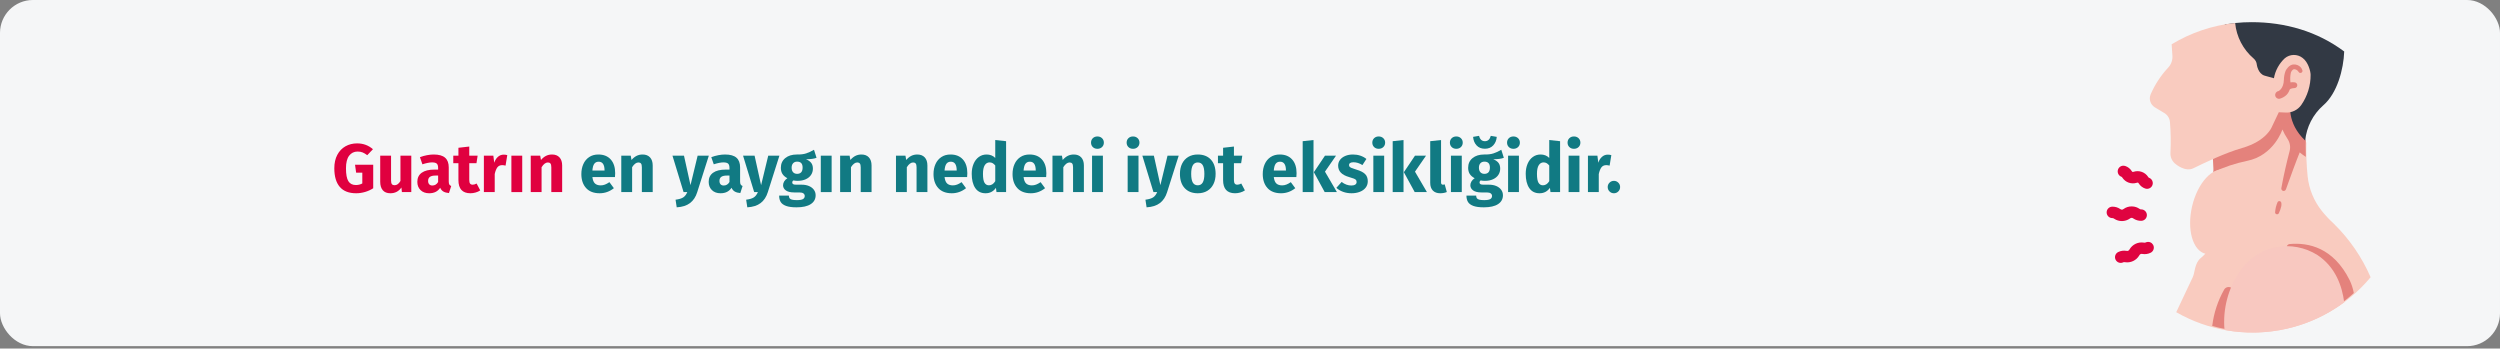 <?xml version="1.0" encoding="UTF-8"?>
<svg xmlns="http://www.w3.org/2000/svg" xmlns:xlink="http://www.w3.org/1999/xlink" width="911px" height="127px" viewBox="0 0 911 127" version="1.1">
  <rect x="0" y="0" width="911" height="127" fill="#808080" stroke="none"/>
  <title>struma-ursachen-tr</title>
  <g id="Page-1" stroke="none" stroke-width="1" fill="none" fill-rule="evenodd">
    <g id="vorlage" transform="translate(-5, -17601)" fill-rule="nonzero">
      <g id="struma-ursachen-tr" transform="translate(5, 17601)">
        <rect id="Rectangle" fill="#F5F6F7" x="0" y="0" width="911" height="126.14" rx="12"></rect>
        <g id="Guatrın-en-yaygın-ne" transform="translate(121.825, 49.5)">
          <path d="M8.3,2.75 C10.533,2.75 12.458,3.458 14.075,4.875 L12,7.05 C11.383,6.583 10.812,6.246 10.287,6.037 C9.762,5.829 9.158,5.725 8.475,5.725 C7.192,5.725 6.167,6.229 5.4,7.237 C4.633,8.246 4.25,9.775 4.25,11.825 C4.25,14.042 4.542,15.613 5.125,16.538 C5.708,17.462 6.617,17.925 7.85,17.925 C8.717,17.925 9.5,17.733 10.2,17.35 L10.2,13.425 L7.95,13.425 L7.55,10.525 L14.175,10.525 L14.175,19.1 C13.275,19.683 12.283,20.133 11.2,20.45 C10.117,20.767 9.033,20.925 7.95,20.925 C5.317,20.925 3.333,20.154 2,18.613 C0.667,17.071 -2.84217094e-14,14.808 -2.84217094e-14,11.825 C-2.84217094e-14,9.925 0.362,8.292 1.087,6.925 C1.812,5.558 2.804,4.521 4.062,3.812 C5.321,3.104 6.733,2.75 8.3,2.75 Z" id="Path" fill="#E0003F"></path>
          <path d="M28.05,20.5 L24.625,20.5 L24.45,18.825 C23.483,20.225 22.142,20.925 20.425,20.925 C19.208,20.925 18.288,20.558 17.663,19.825 C17.038,19.092 16.725,18.067 16.725,16.75 L16.725,7.225 L20.675,7.225 L20.675,16.25 C20.675,16.9 20.779,17.354 20.988,17.613 C21.196,17.871 21.517,18 21.95,18 C22.783,18 23.5,17.483 24.1,16.45 L24.1,7.225 L28.05,7.225 L28.05,20.5 Z" id="Path" fill="#E0003F"></path>
          <path d="M41.7,16.65 C41.7,17.15 41.771,17.517 41.913,17.75 C42.054,17.983 42.283,18.158 42.6,18.275 L41.775,20.85 C40.958,20.783 40.292,20.604 39.775,20.312 C39.258,20.021 38.858,19.558 38.575,18.925 C37.708,20.258 36.375,20.925 34.575,20.925 C33.258,20.925 32.208,20.542 31.425,19.775 C30.642,19.008 30.25,18.008 30.25,16.775 C30.25,15.325 30.783,14.217 31.85,13.45 C32.917,12.683 34.458,12.3 36.475,12.3 L37.825,12.3 L37.825,11.725 C37.825,10.942 37.658,10.404 37.325,10.113 C36.992,9.821 36.408,9.675 35.575,9.675 C35.142,9.675 34.617,9.738 34,9.863 C33.383,9.988 32.75,10.158 32.1,10.375 L31.2,7.775 C32.033,7.458 32.888,7.217 33.763,7.05 C34.638,6.883 35.45,6.8 36.2,6.8 C38.1,6.8 39.492,7.192 40.375,7.975 C41.258,8.758 41.7,9.933 41.7,11.5 L41.7,16.65 Z M35.725,18.1 C36.625,18.1 37.325,17.675 37.825,16.825 L37.825,14.475 L36.85,14.475 C35.95,14.475 35.279,14.633 34.837,14.95 C34.396,15.267 34.175,15.758 34.175,16.425 C34.175,16.958 34.312,17.371 34.587,17.663 C34.862,17.954 35.242,18.1 35.725,18.1 Z" id="Shape" fill="#E0003F"></path>
          <path d="M53.175,19.875 C52.692,20.208 52.129,20.467 51.487,20.65 C50.846,20.833 50.208,20.925 49.575,20.925 C46.675,20.908 45.225,19.308 45.225,16.125 L45.225,9.975 L43.35,9.975 L43.35,7.225 L45.225,7.225 L45.225,4.35 L49.175,3.9 L49.175,7.225 L52.225,7.225 L51.8,9.975 L49.175,9.975 L49.175,16.075 C49.175,16.692 49.275,17.133 49.475,17.4 C49.675,17.667 49.992,17.8 50.425,17.8 C50.875,17.8 51.35,17.658 51.85,17.375 L53.175,19.875 Z" id="Path" fill="#E0003F"></path>
          <path d="M61.7,6.85 C62.183,6.85 62.625,6.908 63.025,7.025 L62.4,10.85 C61.9,10.733 61.5,10.675 61.2,10.675 C60.417,10.675 59.821,10.946 59.413,11.488 C59.004,12.029 58.683,12.842 58.45,13.925 L58.45,20.5 L54.5,20.5 L54.5,7.225 L57.95,7.225 L58.275,9.8 C58.575,8.883 59.029,8.162 59.638,7.638 C60.246,7.112 60.933,6.85 61.7,6.85 Z" id="Path" fill="#E0003F"></path>
          <polygon id="Path" fill="#E0003F" points="68.475 7.225 68.475 20.5 64.525 20.5 64.525 7.225"></polygon>
          <path d="M79.35,6.8 C80.5,6.8 81.4,7.15 82.05,7.85 C82.7,8.55 83.025,9.533 83.025,10.8 L83.025,20.5 L79.075,20.5 L79.075,11.475 C79.075,10.808 78.971,10.346 78.763,10.088 C78.554,9.829 78.242,9.7 77.825,9.7 C77.025,9.7 76.258,10.275 75.525,11.425 L75.525,20.5 L71.575,20.5 L71.575,7.225 L75.025,7.225 L75.3,8.8 C75.867,8.133 76.479,7.633 77.138,7.3 C77.796,6.967 78.533,6.8 79.35,6.8 Z" id="Path" fill="#E0003F"></path>
          <path d="M102.345,13.6 C102.345,14.15 102.32,14.625 102.27,15.025 L94.045,15.025 C94.178,16.142 94.495,16.925 94.995,17.375 C95.495,17.825 96.187,18.05 97.07,18.05 C97.603,18.05 98.12,17.954 98.62,17.762 C99.12,17.571 99.662,17.275 100.245,16.875 L101.87,19.075 C100.32,20.308 98.595,20.925 96.695,20.925 C94.545,20.925 92.895,20.292 91.745,19.025 C90.595,17.758 90.02,16.058 90.02,13.925 C90.02,12.575 90.262,11.363 90.745,10.287 C91.228,9.213 91.937,8.363 92.87,7.737 C93.803,7.112 94.92,6.8 96.22,6.8 C98.137,6.8 99.637,7.4 100.72,8.6 C101.803,9.8 102.345,11.467 102.345,13.6 Z M98.47,12.475 C98.437,10.442 97.72,9.425 96.32,9.425 C95.637,9.425 95.108,9.675 94.733,10.175 C94.358,10.675 94.128,11.5 94.045,12.65 L98.47,12.65 L98.47,12.475 Z" id="Shape" fill="#117A83"></path>
          <path d="M112.345,6.8 C113.495,6.8 114.395,7.15 115.045,7.85 C115.695,8.55 116.02,9.533 116.02,10.8 L116.02,20.5 L112.07,20.5 L112.07,11.475 C112.07,10.808 111.966,10.346 111.757,10.088 C111.549,9.829 111.237,9.7 110.82,9.7 C110.02,9.7 109.253,10.275 108.52,11.425 L108.52,20.5 L104.57,20.5 L104.57,7.225 L108.02,7.225 L108.295,8.8 C108.862,8.133 109.474,7.633 110.132,7.3 C110.791,6.967 111.528,6.8 112.345,6.8 Z" id="Path" fill="#117A83"></path>
          <path d="M132.245,20.525 C131.712,22.242 130.841,23.562 129.632,24.488 C128.424,25.413 126.803,25.933 124.77,26.05 L124.345,23.275 C125.612,23.108 126.549,22.825 127.157,22.425 C127.766,22.025 128.253,21.383 128.62,20.5 L127.27,20.5 L123.22,7.225 L127.42,7.225 L129.795,17.975 L132.395,7.225 L136.47,7.225 L132.245,20.525 Z" id="Path" fill="#117A83"></path>
          <path d="M147.87,16.65 C147.87,17.15 147.941,17.517 148.083,17.75 C148.224,17.983 148.453,18.158 148.77,18.275 L147.945,20.85 C147.128,20.783 146.462,20.604 145.945,20.312 C145.428,20.021 145.028,19.558 144.745,18.925 C143.878,20.258 142.545,20.925 140.745,20.925 C139.428,20.925 138.378,20.542 137.595,19.775 C136.812,19.008 136.42,18.008 136.42,16.775 C136.42,15.325 136.953,14.217 138.02,13.45 C139.087,12.683 140.628,12.3 142.645,12.3 L143.995,12.3 L143.995,11.725 C143.995,10.942 143.828,10.404 143.495,10.113 C143.162,9.821 142.578,9.675 141.745,9.675 C141.312,9.675 140.787,9.738 140.17,9.863 C139.553,9.988 138.92,10.158 138.27,10.375 L137.37,7.775 C138.203,7.458 139.058,7.217 139.933,7.05 C140.808,6.883 141.62,6.8 142.37,6.8 C144.27,6.8 145.662,7.192 146.545,7.975 C147.428,8.758 147.87,9.933 147.87,11.5 L147.87,16.65 Z M141.895,18.1 C142.795,18.1 143.495,17.675 143.995,16.825 L143.995,14.475 L143.02,14.475 C142.12,14.475 141.449,14.633 141.007,14.95 C140.566,15.267 140.345,15.758 140.345,16.425 C140.345,16.958 140.482,17.371 140.757,17.663 C141.032,17.954 141.412,18.1 141.895,18.1 Z" id="Shape" fill="#117A83"></path>
          <path d="M157.97,20.525 C157.437,22.242 156.566,23.562 155.357,24.488 C154.149,25.413 152.528,25.933 150.495,26.05 L150.07,23.275 C151.337,23.108 152.274,22.825 152.882,22.425 C153.491,22.025 153.978,21.383 154.345,20.5 L152.995,20.5 L148.945,7.225 L153.145,7.225 L155.52,17.975 L158.12,7.225 L162.195,7.225 L157.97,20.525 Z" id="Path" fill="#117A83"></path>
          <path d="M175.72,8 C174.853,8.35 173.578,8.525 171.895,8.525 C172.762,8.892 173.395,9.342 173.795,9.875 C174.195,10.408 174.395,11.1 174.395,11.95 C174.395,12.8 174.17,13.562 173.72,14.238 C173.27,14.912 172.624,15.442 171.782,15.825 C170.941,16.208 169.953,16.4 168.82,16.4 C168.287,16.4 167.778,16.35 167.295,16.25 C167.162,16.317 167.058,16.421 166.982,16.562 C166.907,16.704 166.87,16.85 166.87,17 C166.87,17.25 166.966,17.446 167.157,17.587 C167.349,17.729 167.737,17.8 168.32,17.8 L170.32,17.8 C171.337,17.8 172.228,17.967 172.995,18.3 C173.762,18.633 174.353,19.092 174.77,19.675 C175.187,20.258 175.395,20.917 175.395,21.65 C175.395,23.033 174.799,24.113 173.607,24.887 C172.416,25.663 170.695,26.05 168.445,26.05 C166.828,26.05 165.553,25.879 164.62,25.538 C163.687,25.196 163.032,24.717 162.657,24.1 C162.282,23.483 162.095,22.708 162.095,21.775 L165.645,21.775 C165.645,22.175 165.724,22.492 165.882,22.725 C166.041,22.958 166.328,23.133 166.745,23.25 C167.162,23.367 167.762,23.425 168.545,23.425 C169.628,23.425 170.378,23.296 170.795,23.038 C171.212,22.779 171.42,22.408 171.42,21.925 C171.42,21.525 171.262,21.208 170.945,20.975 C170.628,20.742 170.153,20.625 169.52,20.625 L167.595,20.625 C166.228,20.625 165.208,20.379 164.532,19.887 C163.857,19.396 163.52,18.767 163.52,18 C163.52,17.517 163.662,17.046 163.945,16.587 C164.228,16.129 164.612,15.75 165.095,15.45 C164.262,15 163.657,14.471 163.282,13.863 C162.907,13.254 162.72,12.517 162.72,11.65 C162.72,10.167 163.253,8.988 164.32,8.113 C165.387,7.237 166.795,6.8 168.545,6.8 C169.878,6.833 171.007,6.7 171.933,6.4 C172.857,6.1 173.812,5.658 174.795,5.075 L175.72,8 Z M168.645,9.4 C168.028,9.4 167.541,9.596 167.183,9.988 C166.824,10.379 166.645,10.917 166.645,11.6 C166.645,12.317 166.824,12.871 167.183,13.262 C167.541,13.654 168.028,13.85 168.645,13.85 C169.295,13.85 169.791,13.658 170.132,13.275 C170.474,12.892 170.645,12.317 170.645,11.55 C170.645,10.117 169.978,9.4 168.645,9.4 Z" id="Shape" fill="#117A83"></path>
          <polygon id="Path" fill="#117A83" points="181.22 7.225 181.22 20.5 177.27 20.5 177.27 7.225"></polygon>
          <path d="M192.095,6.8 C193.245,6.8 194.145,7.15 194.795,7.85 C195.445,8.55 195.77,9.533 195.77,10.8 L195.77,20.5 L191.82,20.5 L191.82,11.475 C191.82,10.808 191.716,10.346 191.507,10.088 C191.299,9.829 190.987,9.7 190.57,9.7 C189.77,9.7 189.003,10.275 188.27,11.425 L188.27,20.5 L184.32,20.5 L184.32,7.225 L187.77,7.225 L188.045,8.8 C188.612,8.133 189.224,7.633 189.882,7.3 C190.541,6.967 191.278,6.8 192.095,6.8 Z" id="Path" fill="#117A83"></path>
          <path d="M212.445,6.8 C213.595,6.8 214.495,7.15 215.145,7.85 C215.795,8.55 216.12,9.533 216.12,10.8 L216.12,20.5 L212.17,20.5 L212.17,11.475 C212.17,10.808 212.066,10.346 211.857,10.088 C211.649,9.829 211.337,9.7 210.92,9.7 C210.12,9.7 209.353,10.275 208.62,11.425 L208.62,20.5 L204.67,20.5 L204.67,7.225 L208.12,7.225 L208.395,8.8 C208.962,8.133 209.574,7.633 210.232,7.3 C210.891,6.967 211.628,6.8 212.445,6.8 Z" id="Path" fill="#117A83"></path>
          <path d="M230.67,13.6 C230.67,14.15 230.645,14.625 230.595,15.025 L222.37,15.025 C222.503,16.142 222.82,16.925 223.32,17.375 C223.82,17.825 224.512,18.05 225.395,18.05 C225.928,18.05 226.445,17.954 226.945,17.762 C227.445,17.571 227.987,17.275 228.57,16.875 L230.195,19.075 C228.645,20.308 226.92,20.925 225.02,20.925 C222.87,20.925 221.22,20.292 220.07,19.025 C218.92,17.758 218.345,16.058 218.345,13.925 C218.345,12.575 218.587,11.363 219.07,10.287 C219.553,9.213 220.262,8.363 221.195,7.737 C222.128,7.112 223.245,6.8 224.545,6.8 C226.462,6.8 227.962,7.4 229.045,8.6 C230.128,9.8 230.67,11.467 230.67,13.6 Z M226.795,12.475 C226.762,10.442 226.045,9.425 224.645,9.425 C223.962,9.425 223.433,9.675 223.058,10.175 C222.683,10.675 222.453,11.5 222.37,12.65 L226.795,12.65 L226.795,12.475 Z" id="Shape" fill="#117A83"></path>
          <path d="M244.795,1.95 L244.795,20.5 L241.295,20.5 L241.095,18.95 C240.162,20.267 238.903,20.925 237.32,20.925 C235.67,20.925 234.416,20.292 233.558,19.025 C232.699,17.758 232.27,16.025 232.27,13.825 C232.27,12.475 232.495,11.267 232.945,10.2 C233.395,9.133 234.032,8.3 234.857,7.7 C235.683,7.1 236.628,6.8 237.695,6.8 C238.962,6.8 240.012,7.217 240.845,8.05 L240.845,1.525 L244.795,1.95 Z M238.545,18.025 C239.462,18.025 240.228,17.525 240.845,16.525 L240.845,10.8 C240.528,10.417 240.208,10.133 239.882,9.95 C239.558,9.767 239.187,9.675 238.77,9.675 C238.037,9.675 237.453,10.017 237.02,10.7 C236.587,11.383 236.37,12.433 236.37,13.85 C236.37,15.4 236.558,16.483 236.933,17.1 C237.308,17.717 237.845,18.025 238.545,18.025 Z" id="Shape" fill="#117A83"></path>
          <path d="M259.47,13.6 C259.47,14.15 259.445,14.625 259.395,15.025 L251.17,15.025 C251.303,16.142 251.62,16.925 252.12,17.375 C252.62,17.825 253.312,18.05 254.195,18.05 C254.728,18.05 255.245,17.954 255.745,17.762 C256.245,17.571 256.787,17.275 257.37,16.875 L258.995,19.075 C257.445,20.308 255.72,20.925 253.82,20.925 C251.67,20.925 250.02,20.292 248.87,19.025 C247.72,17.758 247.145,16.058 247.145,13.925 C247.145,12.575 247.387,11.363 247.87,10.287 C248.353,9.213 249.062,8.363 249.995,7.737 C250.928,7.112 252.045,6.8 253.345,6.8 C255.262,6.8 256.762,7.4 257.845,8.6 C258.928,9.8 259.47,11.467 259.47,13.6 Z M255.595,12.475 C255.562,10.442 254.845,9.425 253.445,9.425 C252.762,9.425 252.232,9.675 251.857,10.175 C251.482,10.675 251.253,11.5 251.17,12.65 L255.595,12.65 L255.595,12.475 Z" id="Shape" fill="#117A83"></path>
          <path d="M269.47,6.8 C270.62,6.8 271.52,7.15 272.17,7.85 C272.82,8.55 273.145,9.533 273.145,10.8 L273.145,20.5 L269.195,20.5 L269.195,11.475 C269.195,10.808 269.091,10.346 268.882,10.088 C268.674,9.829 268.362,9.7 267.945,9.7 C267.145,9.7 266.378,10.275 265.645,11.425 L265.645,20.5 L261.695,20.5 L261.695,7.225 L265.145,7.225 L265.42,8.8 C265.987,8.133 266.599,7.633 267.257,7.3 C267.916,6.967 268.653,6.8 269.47,6.8 Z" id="Path" fill="#117A83"></path>
          <path d="M280.07,7.225 L280.07,20.5 L276.12,20.5 L276.12,7.225 L280.07,7.225 Z M278.07,0.225 C278.753,0.225 279.316,0.438 279.757,0.863 C280.199,1.288 280.42,1.825 280.42,2.475 C280.42,3.125 280.199,3.663 279.757,4.088 C279.316,4.513 278.753,4.725 278.07,4.725 C277.387,4.725 276.828,4.513 276.395,4.088 C275.962,3.663 275.745,3.125 275.745,2.475 C275.745,1.825 275.962,1.288 276.395,0.863 C276.828,0.438 277.387,0.225 278.07,0.225 Z" id="Shape" fill="#117A83"></path>
          <path d="M293.045,7.225 L293.045,20.5 L289.095,20.5 L289.095,7.225 L293.045,7.225 Z M291.045,0.225 C291.728,0.225 292.291,0.438 292.733,0.863 C293.174,1.288 293.395,1.825 293.395,2.475 C293.395,3.125 293.174,3.663 292.733,4.088 C292.291,4.513 291.728,4.725 291.045,4.725 C290.362,4.725 289.803,4.513 289.37,4.088 C288.937,3.663 288.72,3.125 288.72,2.475 C288.72,1.825 288.937,1.288 289.37,0.863 C289.803,0.438 290.362,0.225 291.045,0.225 Z" id="Shape" fill="#117A83"></path>
          <path d="M303.47,20.525 C302.937,22.242 302.066,23.562 300.858,24.488 C299.649,25.413 298.028,25.933 295.995,26.05 L295.57,23.275 C296.837,23.108 297.774,22.825 298.382,22.425 C298.991,22.025 299.478,21.383 299.845,20.5 L298.495,20.5 L294.445,7.225 L298.645,7.225 L301.02,17.975 L303.62,7.225 L307.695,7.225 L303.47,20.525 Z" id="Path" fill="#117A83"></path>
          <path d="M314.645,6.8 C316.678,6.8 318.27,7.421 319.42,8.662 C320.57,9.904 321.145,11.642 321.145,13.875 C321.145,15.292 320.882,16.529 320.358,17.587 C319.832,18.646 319.082,19.467 318.108,20.05 C317.132,20.633 315.978,20.925 314.645,20.925 C312.628,20.925 311.041,20.304 309.882,19.062 C308.724,17.821 308.145,16.083 308.145,13.85 C308.145,12.433 308.408,11.196 308.933,10.137 C309.457,9.079 310.207,8.258 311.183,7.675 C312.158,7.092 313.312,6.8 314.645,6.8 Z M314.645,9.7 C313.845,9.7 313.245,10.037 312.845,10.713 C312.445,11.387 312.245,12.433 312.245,13.85 C312.245,15.3 312.441,16.358 312.832,17.025 C313.224,17.692 313.828,18.025 314.645,18.025 C315.445,18.025 316.045,17.688 316.445,17.012 C316.845,16.337 317.045,15.292 317.045,13.875 C317.045,12.425 316.849,11.367 316.457,10.7 C316.066,10.033 315.462,9.7 314.645,9.7 Z" id="Shape" fill="#117A83"></path>
          <path d="M331.82,19.875 C331.337,20.208 330.774,20.467 330.132,20.65 C329.491,20.833 328.853,20.925 328.22,20.925 C325.32,20.908 323.87,19.308 323.87,16.125 L323.87,9.975 L321.995,9.975 L321.995,7.225 L323.87,7.225 L323.87,4.35 L327.82,3.9 L327.82,7.225 L330.87,7.225 L330.445,9.975 L327.82,9.975 L327.82,16.075 C327.82,16.692 327.92,17.133 328.12,17.4 C328.32,17.667 328.637,17.8 329.07,17.8 C329.52,17.8 329.995,17.658 330.495,17.375 L331.82,19.875 Z" id="Path" fill="#117A83"></path>
          <path d="M350.645,13.6 C350.645,14.15 350.62,14.625 350.57,15.025 L342.345,15.025 C342.478,16.142 342.795,16.925 343.295,17.375 C343.795,17.825 344.487,18.05 345.37,18.05 C345.903,18.05 346.42,17.954 346.92,17.762 C347.42,17.571 347.962,17.275 348.545,16.875 L350.17,19.075 C348.62,20.308 346.895,20.925 344.995,20.925 C342.845,20.925 341.195,20.292 340.045,19.025 C338.895,17.758 338.32,16.058 338.32,13.925 C338.32,12.575 338.562,11.363 339.045,10.287 C339.528,9.213 340.237,8.363 341.17,7.737 C342.103,7.112 343.22,6.8 344.52,6.8 C346.437,6.8 347.937,7.4 349.02,8.6 C350.103,9.8 350.645,11.467 350.645,13.6 Z M346.77,12.475 C346.737,10.442 346.02,9.425 344.62,9.425 C343.937,9.425 343.408,9.675 343.033,10.175 C342.658,10.675 342.428,11.5 342.345,12.65 L346.77,12.65 L346.77,12.475 Z" id="Shape" fill="#117A83"></path>
          <path d="M356.82,1.525 L356.82,20.5 L352.87,20.5 L352.87,1.95 L356.82,1.525 Z M365.02,7.225 L360.995,13.05 L365.345,20.5 L360.895,20.5 L356.945,13.25 L360.995,7.225 L365.02,7.225 Z" id="Shape" fill="#117A83"></path>
          <path d="M371.22,6.8 C372.17,6.8 373.062,6.942 373.895,7.225 C374.728,7.508 375.462,7.908 376.095,8.425 L374.645,10.65 C373.562,9.967 372.47,9.625 371.37,9.625 C370.853,9.625 370.457,9.713 370.183,9.887 C369.908,10.062 369.77,10.308 369.77,10.625 C369.77,10.875 369.832,11.079 369.957,11.238 C370.082,11.396 370.337,11.558 370.72,11.725 C371.103,11.892 371.695,12.092 372.495,12.325 C373.878,12.725 374.908,13.246 375.582,13.887 C376.257,14.529 376.595,15.417 376.595,16.55 C376.595,17.45 376.337,18.229 375.82,18.887 C375.303,19.546 374.595,20.05 373.695,20.4 C372.795,20.75 371.795,20.925 370.695,20.925 C369.578,20.925 368.541,20.75 367.582,20.4 C366.624,20.05 365.812,19.567 365.145,18.95 L367.07,16.8 C368.187,17.667 369.362,18.1 370.595,18.1 C371.195,18.1 371.666,17.992 372.007,17.775 C372.349,17.558 372.52,17.25 372.52,16.85 C372.52,16.533 372.453,16.283 372.32,16.1 C372.187,15.917 371.928,15.746 371.545,15.588 C371.162,15.429 370.553,15.233 369.72,15 C368.403,14.617 367.42,14.083 366.77,13.4 C366.12,12.717 365.795,11.867 365.795,10.85 C365.795,10.083 366.016,9.396 366.457,8.787 C366.899,8.179 367.533,7.696 368.358,7.338 C369.183,6.979 370.137,6.8 371.22,6.8 Z" id="Path" fill="#117A83"></path>
          <path d="M382.57,7.225 L382.57,20.5 L378.62,20.5 L378.62,7.225 L382.57,7.225 Z M380.57,0.225 C381.253,0.225 381.816,0.438 382.257,0.863 C382.699,1.288 382.92,1.825 382.92,2.475 C382.92,3.125 382.699,3.663 382.257,4.088 C381.816,4.513 381.253,4.725 380.57,4.725 C379.887,4.725 379.328,4.513 378.895,4.088 C378.462,3.663 378.245,3.125 378.245,2.475 C378.245,1.825 378.462,1.288 378.895,0.863 C379.328,0.438 379.887,0.225 380.57,0.225 Z" id="Shape" fill="#117A83"></path>
          <path d="M389.62,1.525 L389.62,20.5 L385.67,20.5 L385.67,1.95 L389.62,1.525 Z M397.82,7.225 L393.795,13.05 L398.145,20.5 L393.695,20.5 L389.745,13.25 L393.795,7.225 L397.82,7.225 Z" id="Shape" fill="#117A83"></path>
          <path d="M402.995,20.925 C401.845,20.925 400.949,20.596 400.308,19.938 C399.666,19.279 399.345,18.342 399.345,17.125 L399.345,1.95 L403.295,1.525 L403.295,16.975 C403.295,17.525 403.52,17.8 403.97,17.8 C404.203,17.8 404.42,17.758 404.62,17.675 L405.395,20.475 C404.678,20.775 403.878,20.925 402.995,20.925 Z" id="Path" fill="#117A83"></path>
          <path d="M410.845,7.225 L410.845,20.5 L406.895,20.5 L406.895,7.225 L410.845,7.225 Z M408.845,0.225 C409.528,0.225 410.091,0.438 410.533,0.863 C410.974,1.288 411.195,1.825 411.195,2.475 C411.195,3.125 410.974,3.663 410.533,4.088 C410.091,4.513 409.528,4.725 408.845,4.725 C408.162,4.725 407.603,4.513 407.17,4.088 C406.737,3.663 406.52,3.125 406.52,2.475 C406.52,1.825 406.737,1.288 407.17,0.863 C407.603,0.438 408.162,0.225 408.845,0.225 Z" id="Shape" fill="#117A83"></path>
          <path d="M426.17,8 C425.303,8.35 424.028,8.525 422.345,8.525 C423.212,8.892 423.845,9.342 424.245,9.875 C424.645,10.408 424.845,11.1 424.845,11.95 C424.845,12.8 424.62,13.562 424.17,14.238 C423.72,14.912 423.074,15.442 422.233,15.825 C421.391,16.208 420.403,16.4 419.27,16.4 C418.737,16.4 418.228,16.35 417.745,16.25 C417.612,16.317 417.507,16.421 417.433,16.562 C417.358,16.704 417.32,16.85 417.32,17 C417.32,17.25 417.416,17.446 417.608,17.587 C417.799,17.729 418.187,17.8 418.77,17.8 L420.77,17.8 C421.787,17.8 422.678,17.967 423.445,18.3 C424.212,18.633 424.803,19.092 425.22,19.675 C425.637,20.258 425.845,20.917 425.845,21.65 C425.845,23.033 425.249,24.113 424.058,24.887 C422.866,25.663 421.145,26.05 418.895,26.05 C417.278,26.05 416.003,25.879 415.07,25.538 C414.137,25.196 413.483,24.717 413.108,24.1 C412.733,23.483 412.545,22.708 412.545,21.775 L416.095,21.775 C416.095,22.175 416.174,22.492 416.332,22.725 C416.491,22.958 416.778,23.133 417.195,23.25 C417.612,23.367 418.212,23.425 418.995,23.425 C420.078,23.425 420.828,23.296 421.245,23.038 C421.662,22.779 421.87,22.408 421.87,21.925 C421.87,21.525 421.712,21.208 421.395,20.975 C421.078,20.742 420.603,20.625 419.97,20.625 L418.045,20.625 C416.678,20.625 415.658,20.379 414.983,19.887 C414.308,19.396 413.97,18.767 413.97,18 C413.97,17.517 414.112,17.046 414.395,16.587 C414.678,16.129 415.062,15.75 415.545,15.45 C414.712,15 414.108,14.471 413.733,13.863 C413.358,13.254 413.17,12.517 413.17,11.65 C413.17,10.167 413.703,8.988 414.77,8.113 C415.837,7.237 417.245,6.8 418.995,6.8 C420.328,6.833 421.457,6.7 422.382,6.4 C423.308,6.1 424.262,5.658 425.245,5.075 L426.17,8 Z M419.095,9.4 C418.478,9.4 417.991,9.596 417.632,9.988 C417.274,10.379 417.095,10.917 417.095,11.6 C417.095,12.317 417.274,12.871 417.632,13.262 C417.991,13.654 418.478,13.85 419.095,13.85 C419.745,13.85 420.241,13.658 420.582,13.275 C420.924,12.892 421.095,12.317 421.095,11.55 C421.095,10.117 420.428,9.4 419.095,9.4 Z M419.27,4.7 C418.003,4.7 416.995,4.296 416.245,3.487 C415.495,2.679 415.07,1.642 414.97,0.375 L417.145,0 C417.462,1.3 418.17,1.95 419.27,1.95 C420.353,1.95 421.07,1.3 421.42,0 L423.595,0.375 C423.495,1.625 423.066,2.658 422.308,3.475 C421.549,4.292 420.537,4.7 419.27,4.7 Z" id="Shape" fill="#117A83"></path>
          <path d="M431.67,7.225 L431.67,20.5 L427.72,20.5 L427.72,7.225 L431.67,7.225 Z M429.67,0.225 C430.353,0.225 430.916,0.438 431.358,0.863 C431.799,1.288 432.02,1.825 432.02,2.475 C432.02,3.125 431.799,3.663 431.358,4.088 C430.916,4.513 430.353,4.725 429.67,4.725 C428.987,4.725 428.428,4.513 427.995,4.088 C427.562,3.663 427.345,3.125 427.345,2.475 C427.345,1.825 427.562,1.288 427.995,0.863 C428.428,0.438 428.987,0.225 429.67,0.225 Z" id="Shape" fill="#117A83"></path>
          <path d="M446.67,1.95 L446.67,20.5 L443.17,20.5 L442.97,18.95 C442.037,20.267 440.778,20.925 439.195,20.925 C437.545,20.925 436.291,20.292 435.433,19.025 C434.574,17.758 434.145,16.025 434.145,13.825 C434.145,12.475 434.37,11.267 434.82,10.2 C435.27,9.133 435.908,8.3 436.733,7.7 C437.558,7.1 438.503,6.8 439.57,6.8 C440.837,6.8 441.887,7.217 442.72,8.05 L442.72,1.525 L446.67,1.95 Z M440.42,18.025 C441.337,18.025 442.103,17.525 442.72,16.525 L442.72,10.8 C442.403,10.417 442.082,10.133 441.757,9.95 C441.433,9.767 441.062,9.675 440.645,9.675 C439.912,9.675 439.328,10.017 438.895,10.7 C438.462,11.383 438.245,12.433 438.245,13.85 C438.245,15.4 438.433,16.483 438.808,17.1 C439.183,17.717 439.72,18.025 440.42,18.025 Z" id="Shape" fill="#117A83"></path>
          <path d="M453.72,7.225 L453.72,20.5 L449.77,20.5 L449.77,7.225 L453.72,7.225 Z M451.72,0.225 C452.403,0.225 452.966,0.438 453.408,0.863 C453.849,1.288 454.07,1.825 454.07,2.475 C454.07,3.125 453.849,3.663 453.408,4.088 C452.966,4.513 452.403,4.725 451.72,4.725 C451.037,4.725 450.478,4.513 450.045,4.088 C449.612,3.663 449.395,3.125 449.395,2.475 C449.395,1.825 449.612,1.288 450.045,0.863 C450.478,0.438 451.037,0.225 451.72,0.225 Z" id="Shape" fill="#117A83"></path>
          <path d="M464.02,6.85 C464.503,6.85 464.945,6.908 465.345,7.025 L464.72,10.85 C464.22,10.733 463.82,10.675 463.52,10.675 C462.737,10.675 462.141,10.946 461.733,11.488 C461.324,12.029 461.003,12.842 460.77,13.925 L460.77,20.5 L456.82,20.5 L456.82,7.225 L460.27,7.225 L460.595,9.8 C460.895,8.883 461.349,8.162 461.957,7.638 C462.566,7.112 463.253,6.85 464.02,6.85 Z" id="Path" fill="#117A83"></path>
          <path d="M466.295,16.4 C466.912,16.4 467.441,16.621 467.882,17.062 C468.324,17.504 468.545,18.033 468.545,18.65 C468.545,19.283 468.324,19.821 467.882,20.262 C467.441,20.704 466.912,20.925 466.295,20.925 C465.662,20.925 465.124,20.704 464.683,20.262 C464.241,19.821 464.02,19.283 464.02,18.65 C464.02,18.033 464.241,17.504 464.683,17.062 C465.124,16.621 465.662,16.4 466.295,16.4 Z" id="Path" fill="#117A83"></path>
        </g>
        <g id="Group" transform="translate(767.66, 8.077)">
          <g id="neck-2" transform="translate(15.738, 0)">
            <path d="M66.97,73.367 C65.448,71.973 64.032,70.467 62.733,68.863 C59.798,65.21 57.98,60.788 57.498,56.128 C57.09,52.096 56.94,48.043 57.049,43.993 L49.91,24.784 L22.876,45.907 L23.315,53.861 C23.372,54.888 23.216,55.916 22.856,56.881 L21.875,59.509 C21.507,60.495 21.533,61.585 21.947,62.552 C22.945,64.378 23.54,66.396 23.694,68.471 C23.731,71.559 23.246,77.974 22.527,80.409 C21.754,82.556 20.407,84.451 18.633,85.886 C16.256,87.746 16.413,91.432 15.657,92.894 L9.619,105.689 C33.192,119.198 63.063,113.825 80.45,92.948 C77.274,85.606 72.695,78.955 66.97,73.368 L66.97,73.367 Z" id="Path" fill="#F9CBBF"></path>
            <path d="M56.84,49.082 C56.73,45.686 56.82,43.252 56.82,43.252 L50.577,26.293 L49.699,23.909 L22.736,45.182 L23.174,53.192 C23.201,53.684 23.179,54.179 23.109,54.667 C27.021,52.812 31.14,51.433 35.379,50.557 C45.266,48.595 48.312,39.11 48.312,39.11 C48.835,40.324 49.469,41.486 50.208,42.582 C51.067,43.874 51.333,45.473 50.938,46.974 C49.962,50.716 48.789,55.611 47.925,60.466 C47.839,60.915 48.11,61.355 48.55,61.48 C48.99,61.599 49.447,61.356 49.594,60.925 C51.274,56.233 53.334,50.59 54.616,47.454 C55.324,48.041 56.066,48.585 56.839,49.082 L56.84,49.082 Z" id="Path-2" fill="#E4827C"></path>
            <path d="M72.81,94.002 C66.895,82.158 57.83,80.226 50.926,80.853 C50.328,80.923 49.87,81.418 49.844,82.02 C49.819,82.622 50.235,83.153 50.825,83.273 C63.619,85.654 67.441,99.301 68.319,103.485 C70.429,102.032 72.437,100.437 74.329,98.711 C74.038,97.08 73.526,95.496 72.81,94.002 L72.81,94.002 Z" id="Path-3" fill="#E4827C"></path>
            <path d="M37.045,-5.32907052e-15 C35.097,-5.32907052e-15 33.15,0.1 31.211,0.299 L27.359,0.825 L26.234,4.575 L34.133,24.042 L51.268,29.483 C51.268,29.483 49.689,36.617 56.616,43.147 C57.105,38.198 59.449,33.619 63.178,30.329 C68.304,25.929 70.601,17.149 70.831,10.686 C61.05,3.359 49.289,-0.018 37.045,-5.32907052e-15 Z" id="Path-4" fill="#323944"></path>
            <path d="M27.096,97.426 C24.778,101.524 23.296,106.04 22.736,110.714 C25.186,111.405 27.684,111.911 30.21,112.229 C29.846,107.764 29.97,103.273 30.58,98.835 C30.784,97.925 30.3,97.001 29.435,96.651 C28.571,96.302 27.58,96.63 27.095,97.426 L27.096,97.426 Z" id="Path-5" fill="#E4827C"></path>
            <path d="M55.676,13.042 C53.752,11.534 51.033,11.586 49.167,13.166 C47.098,15.097 45.711,17.648 45.217,20.435 L41.81,19.486 C39.425,18.786 38.988,15.505 38.988,15.505 C38.917,14.627 38.499,13.813 37.827,13.244 C33.987,9.966 31.572,5.324 31.092,0.299 C22.898,1.143 14.993,3.794 7.948,8.062 L8.23,12.214 C8.341,13.793 7.798,15.347 6.729,16.514 C4.032,19.39 1.852,22.712 0.285,26.331 C-0.427,28.071 0.233,30.072 1.842,31.046 L5.305,33.125 C6.476,33.831 7.233,35.06 7.336,36.424 C7.642,40.138 7.701,43.868 7.513,47.59 C7.405,49.236 8.157,50.821 9.499,51.78 C9.499,51.78 12.91,54.686 15.87,53.234 C19.75,51.332 27.342,47.664 33.666,45.846 C42.551,43.292 44.456,38.185 44.456,38.185 L46.995,32.822 L49.537,32.938 C51.771,33.043 53.904,32 55.191,30.172 C57.438,26.943 58.625,23.095 58.588,19.162 C58.59,17.997 57.749,14.552 55.676,13.042 L55.676,13.042 Z" id="Path-6" fill="#F9CBBF"></path>
            <path d="M70.831,102.093 C70.079,96.215 67.679,89.239 61.085,84.867 C56.58,82.033 51.171,81.004 45.94,81.987 C40.594,83.08 35.887,86.22 32.826,90.737 C28.516,97.004 26.531,104.579 27.213,112.154 C42.518,115.006 58.321,111.362 70.831,102.094 L70.831,102.093 Z" id="Path-7" fill="#F8C8C0"></path>
            <g id="Group" transform="translate(45.645, 15.401)" fill="#E4827C">
              <path d="M1.233,9.714 C1.24,9.713 1.246,9.711 1.253,9.709 C1.227,9.714 1.226,9.715 1.233,9.714 Z" id="Path-8"></path>
              <path d="M9.951,2.13 C9.817,1.704 9.593,1.312 9.293,0.981 C8.635,0.334 7.744,-0.02 6.822,0.001 C5.099,0.001 3.976,1.987 3.822,2.349 C3.428,3.4 3.219,4.511 3.202,5.633 C3.116,8.882 1.238,9.715 1.232,9.716 C0.461,9.834 -0.069,10.552 0.044,11.324 C0.097,11.7 0.303,12.038 0.613,12.258 C0.927,12.481 1.317,12.569 1.697,12.502 C2.62,12.244 3.467,11.767 4.166,11.111 C4.682,10.57 5.071,9.92 5.305,9.21 C5.628,8.647 6.975,8.627 6.975,8.627 C7.553,8.66 8.049,8.22 8.087,7.643 C8.124,7.065 7.69,6.565 7.112,6.522 C6.61,6.456 6.101,6.462 5.601,6.54 L5.601,6.521 C5.451,5.362 5.498,4.186 5.74,3.043 C5.788,2.785 6.295,1.743 6.96,1.743 C7.61,1.769 8.204,2.122 8.536,2.683 C8.716,3.04 9.138,3.2 9.509,3.054 C9.88,2.915 10.076,2.508 9.953,2.131 L9.951,2.13 Z" id="Path-9"></path>
              <path d="M2.257,50.405 L2.305,50.723 C2.493,51.973 1.295,54.34 1.295,54.34 C1.107,54.573 0.797,54.669 0.51,54.582 C0.225,54.499 0.021,54.247 0,53.951 C0.079,52.638 0.391,51.35 0.921,50.146 C1.082,49.89 1.385,49.76 1.681,49.819 C1.977,49.874 2.207,50.108 2.256,50.405 L2.257,50.405 Z" id="Path-10"></path>
            </g>
          </g>
          <g id="Path" transform="translate(0, 52.299)" fill="#DF0440">
            <path d="M15.264,27.775 C16.208,27.844 16.986,28.541 17.16,29.471 C17.334,30.401 16.859,31.332 16.004,31.738 C15.079,32.189 14.036,32.338 13.022,32.165 C12.62,32.113 12.595,32.11 12.355,32.224 C12.115,32.338 12.101,32.359 11.885,32.704 C10.826,34.52 8.76,35.499 6.683,35.17 C6.279,35.118 6.255,35.115 6.014,35.23 C4.976,35.714 3.741,35.269 3.25,34.233 C2.759,33.198 3.196,31.96 4.229,31.462 C5.152,31.007 6.197,30.857 7.211,31.034 C7.615,31.086 7.639,31.089 7.88,30.974 C8.121,30.86 8.134,30.839 8.35,30.494 C9.409,28.678 11.475,27.699 13.551,28.029 C13.953,28.081 13.978,28.084 14.218,27.97 C14.544,27.816 14.904,27.748 15.263,27.775 L15.264,27.775 Z"></path>
            <path d="M9.534,14.859 C10.394,14.924 11.221,15.214 11.933,15.7 C12.273,15.913 12.293,15.925 12.554,15.922 C13.705,15.907 14.651,16.828 14.666,17.979 C14.681,19.131 13.759,20.076 12.608,20.091 C11.58,20.115 10.571,19.816 9.723,19.235 C9.382,19.022 9.361,19.009 9.101,19.013 C8.841,19.017 8.819,19.029 8.484,19.252 C6.767,20.464 4.482,20.493 2.735,19.326 C2.394,19.112 2.373,19.1 2.112,19.103 C0.96,19.118 0.015,18.196 0,17.045 C-0.015,15.894 0.907,14.949 2.058,14.934 C3.086,14.91 4.095,15.209 4.944,15.789 C5.285,16.002 5.305,16.015 5.567,16.012 C5.83,16.009 5.849,15.995 6.185,15.773 C7.018,15.171 8.019,14.845 9.048,14.843 C9.218,14.841 9.38,14.847 9.534,14.858 L9.534,14.859 Z"></path>
            <path d="M6.267,0.006 C6.454,0.02 6.638,0.059 6.814,0.122 C7.77,0.452 8.586,1.096 9.128,1.949 C9.185,2.035 9.247,2.117 9.314,2.195 C9.345,2.223 9.344,2.217 9.434,2.249 C9.475,2.266 9.519,2.278 9.563,2.284 C9.664,2.265 9.763,2.241 9.862,2.211 C11.838,1.581 13.992,2.349 15.123,4.088 C15.179,4.174 15.241,4.256 15.308,4.335 C15.339,4.362 15.339,4.356 15.428,4.388 C16.133,4.636 16.651,5.242 16.787,5.976 C16.922,6.711 16.654,7.462 16.084,7.945 C15.514,8.428 14.729,8.569 14.026,8.315 C13.071,7.985 12.255,7.341 11.713,6.487 C11.656,6.402 11.595,6.32 11.528,6.241 C11.497,6.213 11.497,6.219 11.408,6.188 C11.367,6.171 11.324,6.159 11.28,6.153 C11.179,6.172 11.079,6.196 10.981,6.226 C9.004,6.856 6.85,6.088 5.719,4.349 C5.662,4.263 5.6,4.181 5.533,4.102 C5.502,4.075 5.502,4.08 5.413,4.049 C4.43,3.698 3.858,2.675 4.074,1.654 C4.289,0.633 5.226,-0.071 6.267,0.006 L6.267,0.006 Z"></path>
          </g>
          <ellipse id="Oval" fill="#F9CBBF" transform="translate(39.657, 69.096) rotate(-76.885) translate(-39.657, -69.096) " cx="39.657" cy="69.096" rx="15.736" ry="8.745"></ellipse>
        </g>
      </g>
    </g>
  </g>
</svg>
